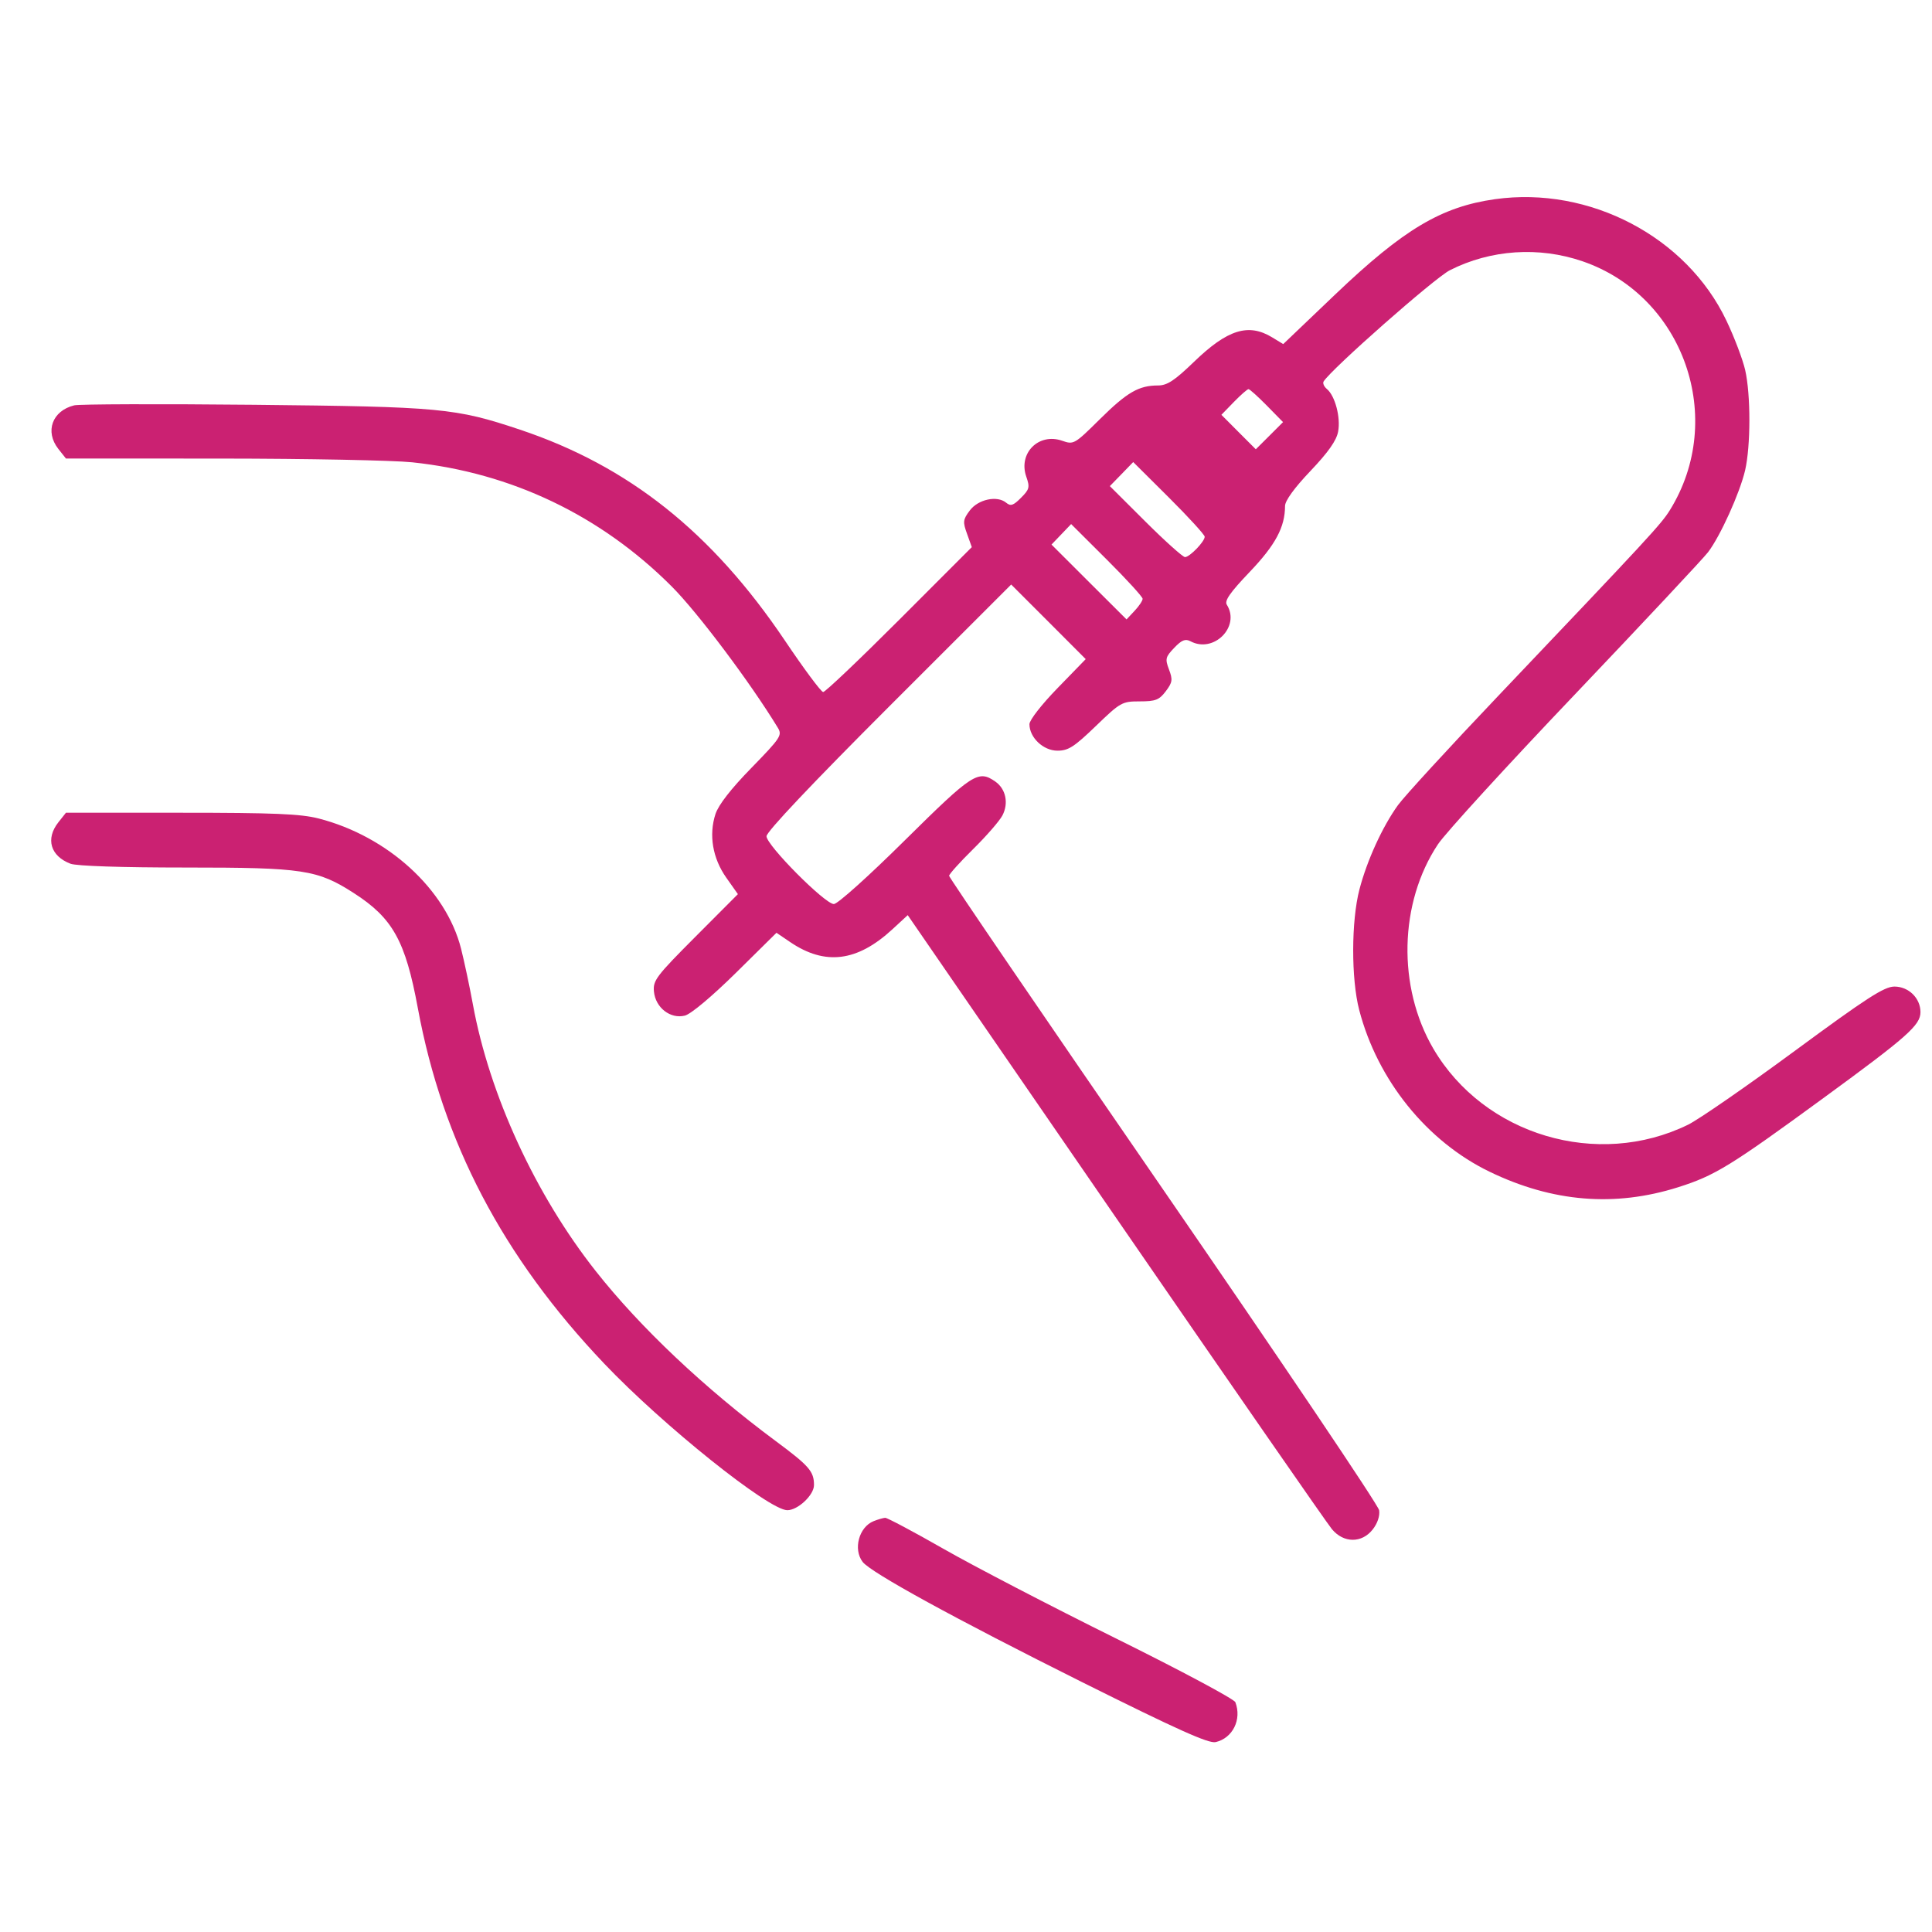 <svg width="31" height="31" viewBox="0 0 31 31" fill="none" xmlns="http://www.w3.org/2000/svg">
<g clip-path="url(#clip0_106_753)">
<path fill-rule="evenodd" clip-rule="evenodd" d="M23.988 3.196C23.126 3.318 22.522 3.678 21.424 4.725L20.59 5.521L20.414 5.414C20.032 5.181 19.696 5.286 19.158 5.806C18.846 6.107 18.727 6.185 18.582 6.185C18.273 6.185 18.086 6.293 17.651 6.723C17.24 7.13 17.228 7.137 17.043 7.072C16.666 6.941 16.336 7.271 16.467 7.648C16.527 7.819 16.518 7.852 16.382 7.988C16.259 8.112 16.216 8.126 16.144 8.066C15.999 7.946 15.694 8.012 15.56 8.192C15.451 8.338 15.447 8.374 15.517 8.566L15.593 8.779L14.43 9.943C13.79 10.583 13.24 11.106 13.208 11.104C13.175 11.103 12.898 10.73 12.592 10.275C11.423 8.54 10.087 7.477 8.343 6.894C7.305 6.547 7.074 6.526 4.077 6.495C2.569 6.48 1.27 6.484 1.19 6.504C0.837 6.592 0.717 6.924 0.936 7.203L1.058 7.357L3.558 7.358C4.934 7.359 6.309 7.386 6.615 7.418C8.205 7.585 9.639 8.27 10.776 9.408C11.191 9.822 12.038 10.95 12.48 11.676C12.554 11.798 12.528 11.837 12.057 12.321C11.728 12.658 11.529 12.914 11.48 13.062C11.371 13.398 11.434 13.771 11.653 14.082L11.84 14.347L11.157 15.032C10.529 15.662 10.475 15.733 10.493 15.911C10.518 16.169 10.757 16.354 10.989 16.296C11.087 16.271 11.42 15.992 11.807 15.611L12.459 14.967L12.68 15.117C13.239 15.496 13.754 15.432 14.318 14.912L14.565 14.684L17.9 19.529C19.734 22.193 21.296 24.447 21.372 24.537C21.56 24.762 21.851 24.764 22.026 24.541C22.103 24.443 22.143 24.323 22.129 24.233C22.117 24.152 20.559 21.84 18.668 19.094C16.776 16.349 15.229 14.081 15.229 14.053C15.229 14.026 15.402 13.834 15.614 13.625C15.826 13.416 16.037 13.174 16.084 13.085C16.187 12.889 16.14 12.66 15.971 12.541C15.696 12.349 15.606 12.408 14.522 13.48C13.943 14.054 13.44 14.506 13.38 14.506C13.236 14.506 12.299 13.562 12.299 13.418C12.299 13.346 13.032 12.571 14.262 11.341L16.225 9.379L16.823 9.977L17.421 10.576L16.97 11.04C16.715 11.302 16.518 11.554 16.518 11.62C16.518 11.834 16.74 12.045 16.967 12.045C17.143 12.045 17.235 11.985 17.584 11.649C17.979 11.268 18.004 11.254 18.288 11.254C18.542 11.254 18.6 11.231 18.706 11.091C18.813 10.949 18.819 10.906 18.757 10.742C18.693 10.572 18.7 10.542 18.841 10.395C18.961 10.269 19.019 10.246 19.101 10.289C19.474 10.489 19.907 10.055 19.685 9.703C19.644 9.64 19.737 9.507 20.053 9.176C20.466 8.743 20.619 8.457 20.619 8.119C20.619 8.035 20.768 7.829 21.026 7.558C21.312 7.257 21.445 7.069 21.471 6.925C21.514 6.699 21.422 6.351 21.291 6.242C21.244 6.203 21.221 6.149 21.238 6.121C21.362 5.921 23.02 4.459 23.264 4.336C23.918 4.004 24.694 3.952 25.394 4.193C27.019 4.752 27.707 6.718 26.792 8.189C26.654 8.411 26.457 8.624 24.034 11.172C23.256 11.99 22.534 12.777 22.431 12.919C22.181 13.266 21.935 13.805 21.813 14.271C21.681 14.777 21.679 15.704 21.809 16.205C22.102 17.331 22.895 18.315 23.903 18.802C24.912 19.289 25.91 19.371 26.926 19.05C27.515 18.864 27.766 18.71 29.262 17.616C30.606 16.634 30.815 16.449 30.815 16.24C30.815 16.016 30.625 15.83 30.397 15.83C30.233 15.831 29.958 16.008 28.797 16.863C28.026 17.431 27.256 17.963 27.087 18.046C25.633 18.758 23.813 18.215 22.999 16.827C22.419 15.836 22.449 14.486 23.072 13.548C23.189 13.371 24.181 12.285 25.276 11.136C26.37 9.986 27.329 8.962 27.407 8.86C27.604 8.601 27.915 7.913 28.001 7.548C28.092 7.155 28.093 6.334 28.002 5.936C27.963 5.767 27.828 5.41 27.701 5.144C27.061 3.799 25.505 2.983 23.988 3.196ZM19.798 6.45L19.598 6.656L19.874 6.933L20.15 7.209L20.369 6.991L20.587 6.773L20.327 6.508C20.184 6.363 20.052 6.244 20.033 6.244C20.014 6.244 19.908 6.337 19.798 6.45ZM17.996 7.607L17.808 7.8L18.38 8.37C18.694 8.683 18.98 8.939 19.014 8.939C19.089 8.939 19.33 8.69 19.33 8.612C19.33 8.581 19.072 8.299 18.757 7.985L18.183 7.414L17.996 7.607ZM17.029 8.574L16.872 8.738L17.474 9.339L18.076 9.939L18.205 9.801C18.276 9.726 18.334 9.639 18.334 9.608C18.334 9.577 18.076 9.295 17.761 8.981L17.187 8.409L17.029 8.574ZM0.936 13.195C0.728 13.46 0.809 13.736 1.131 13.859C1.228 13.896 1.954 13.92 2.981 13.92C4.864 13.92 5.093 13.954 5.676 14.329C6.301 14.73 6.505 15.096 6.704 16.174C7.102 18.326 8.067 20.168 9.695 21.88C10.637 22.871 12.337 24.232 12.633 24.232C12.802 24.232 13.061 23.989 13.061 23.829C13.061 23.609 12.985 23.522 12.446 23.122C11.307 22.277 10.273 21.301 9.558 20.394C8.592 19.17 7.854 17.569 7.588 16.117C7.535 15.827 7.449 15.424 7.398 15.222C7.157 14.271 6.224 13.419 5.113 13.133C4.822 13.059 4.397 13.041 2.905 13.041H1.058L0.936 13.195ZM14.017 24.408C13.782 24.503 13.687 24.858 13.841 25.061C13.971 25.232 15.32 25.971 17.367 26.993C18.895 27.755 19.394 27.979 19.506 27.953C19.78 27.889 19.928 27.59 19.822 27.313C19.803 27.262 18.939 26.801 17.903 26.288C16.867 25.775 15.624 25.129 15.141 24.853C14.658 24.577 14.236 24.353 14.203 24.354C14.171 24.356 14.087 24.38 14.017 24.408Z" fill="#cb2172"/>
</g>
<defs>
<clipPath id="clip0_106_753">
<rect width="30" height="30" fill="white" transform="translate(0.815 0.56)"/>
</clipPath>
</defs>
</svg>
